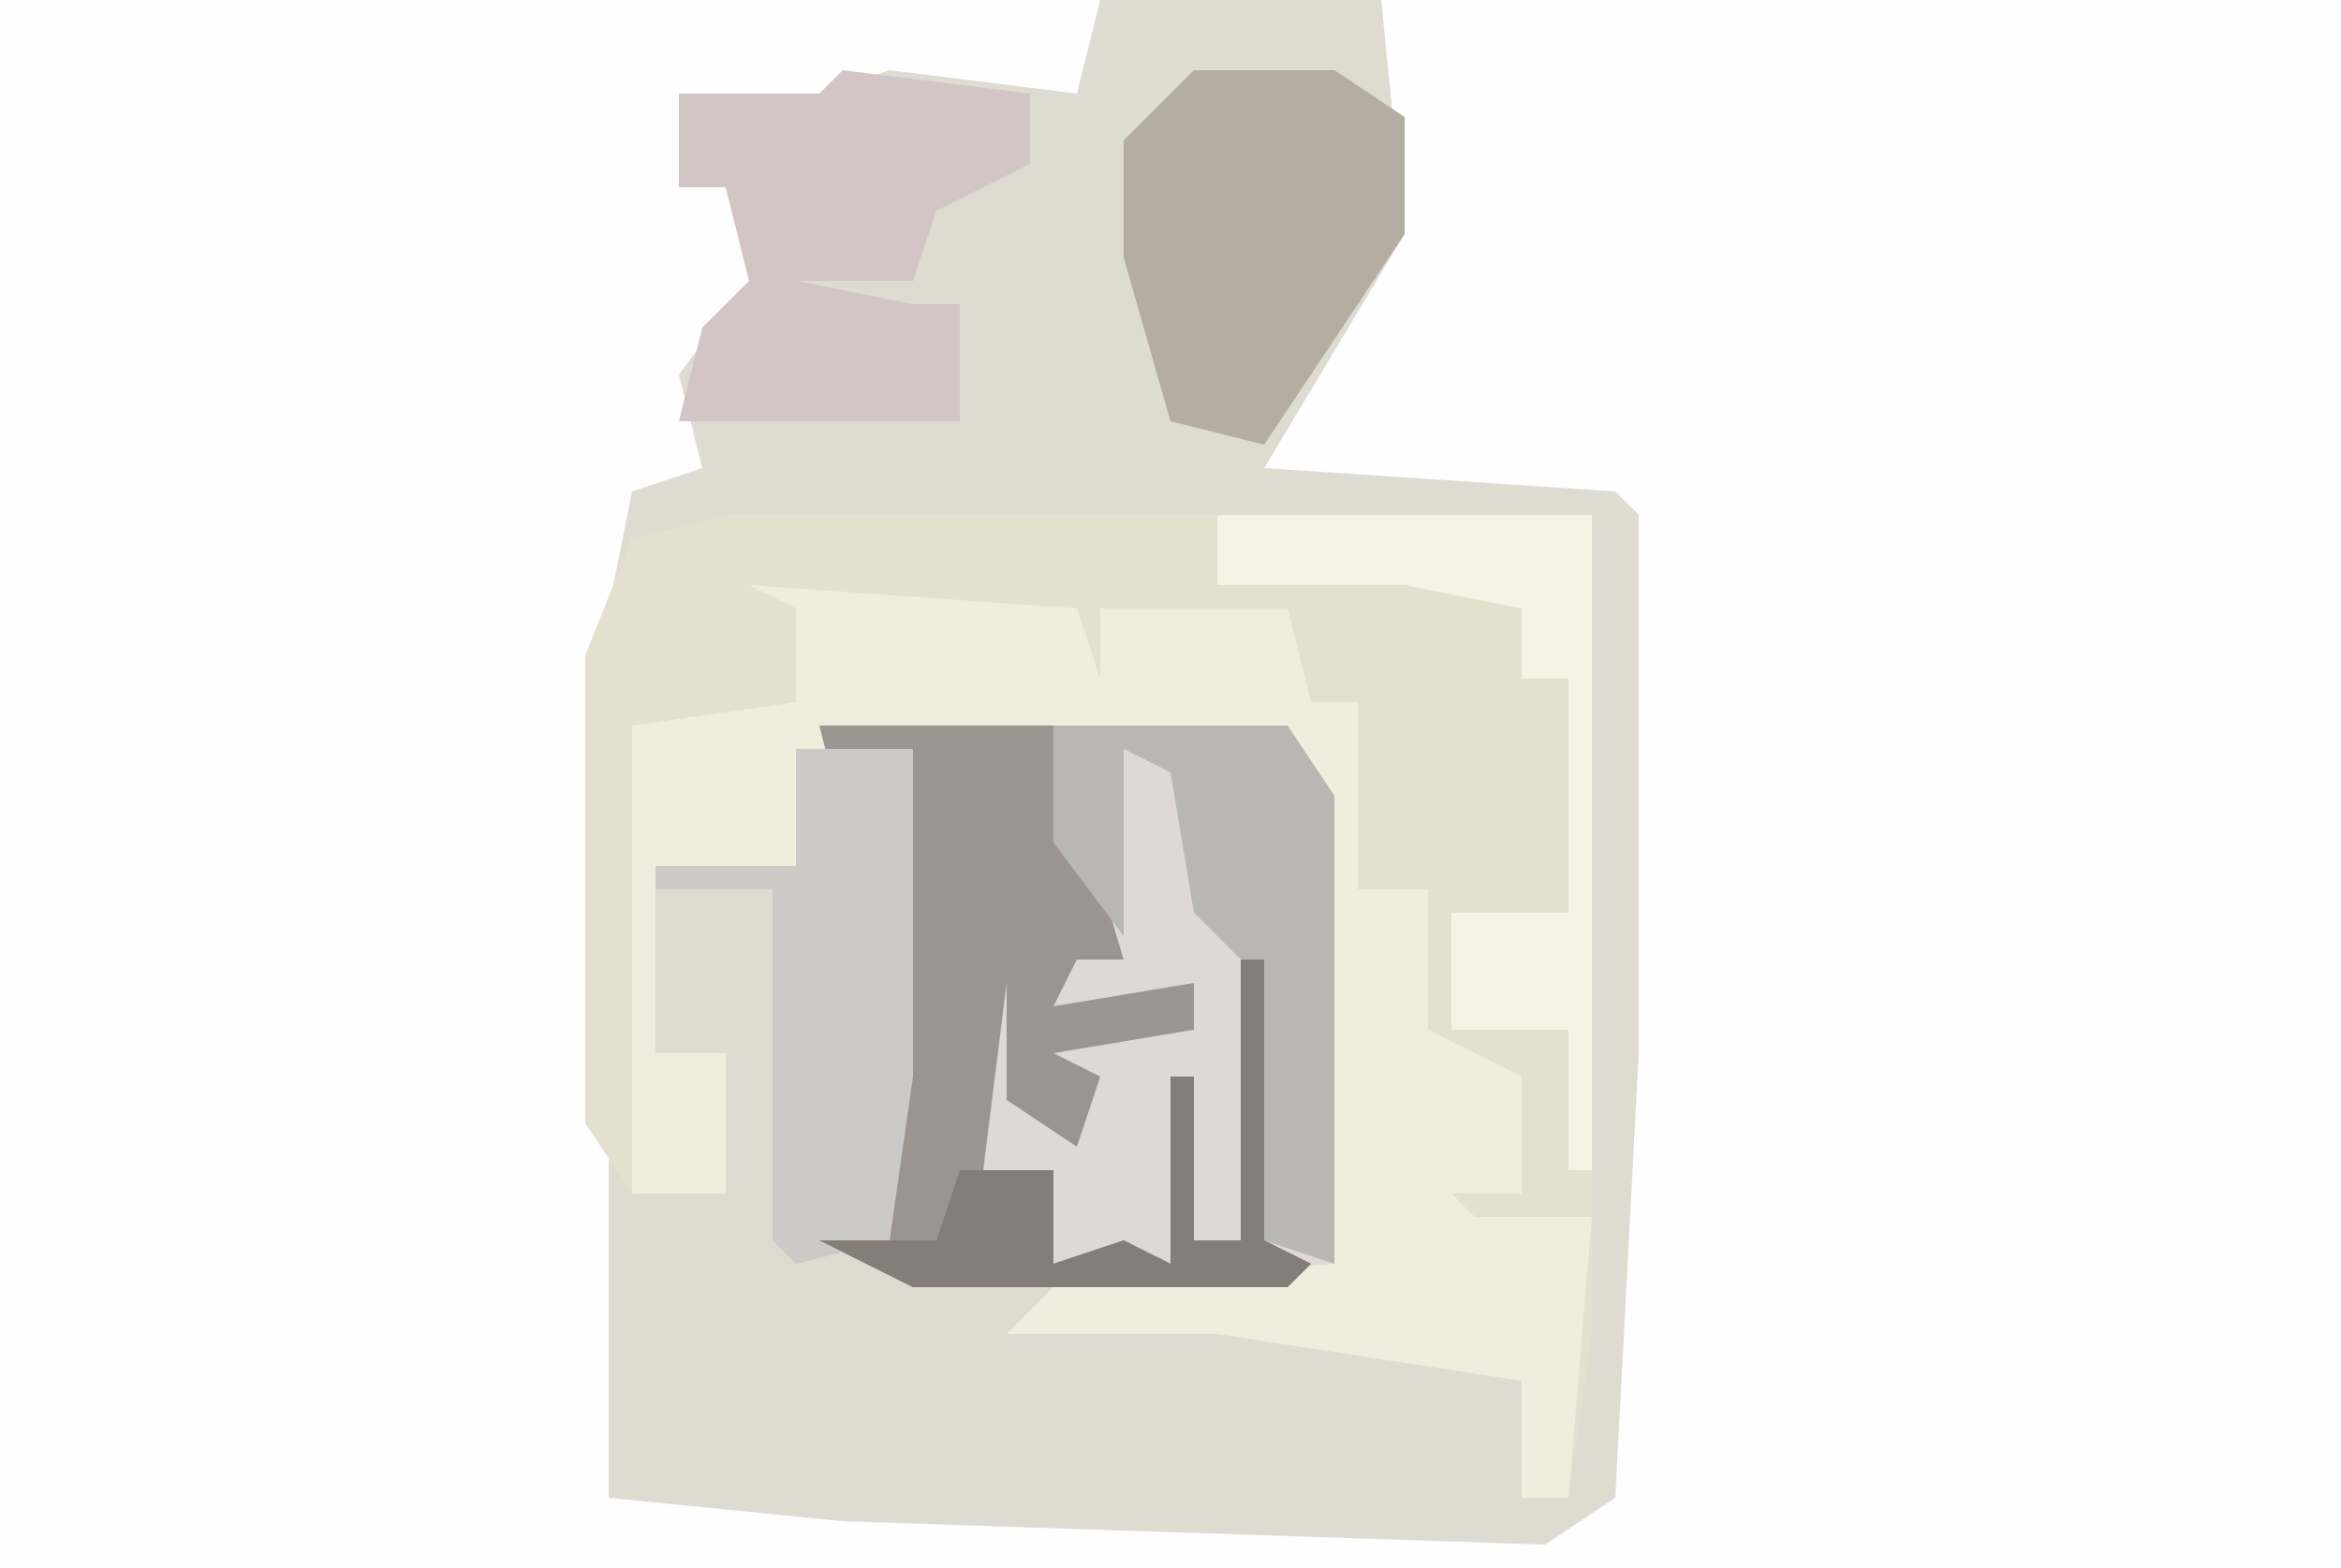 <?xml version="1.0" encoding="UTF-8"?>
<svg version="1.1" xmlns="http://www.w3.org/2000/svg" width="100" height="67">
<path d="M0,0 L100,0 L100,67 L0,67 Z " fill="#FEFEFE" transform="translate(0,0)"/>
<path d="M0,0 L41,0 L41,67 L10,67 L9,64 L10,45 L10,22 L-5,20 L-3,14 L0,10 L-1,1 Z " fill="#FEFEFE" transform="translate(59,0)"/>
<path d="M0,0 L12,0 L13,10 L7,20 L22,21 L23,22 L23,45 L22,64 L19,66 L-11,65 L-21,64 L-21,44 L-20,44 L-20,51 L-16,51 L-16,45 L-19,45 L-19,37 L-13,37 L-13,32 L-12,31 L8,31 L10,34 L10,54 L8,55 L-2,56 L6,56 L19,58 L18,64 L20,64 L21,22 L-20,23 L-21,26 L-20,21 L-17,20 L-18,16 L-15,12 L-16,8 L-18,8 L-18,4 L-12,4 L-9,3 L-1,4 Z " fill="#DEDBD1" transform="translate(47,0)"/>
<path d="M0,0 L37,0 L37,35 L36,42 L34,42 L34,37 L21,35 L12,35 L14,33 L26,32 L25,12 L24,10 L4,10 L3,15 L-3,15 L-3,23 L0,23 L0,29 L-4,29 L-6,26 L-6,6 L-4,1 Z " fill="#E4E0CE" transform="translate(31,22)"/>
<path d="M0,0 L20,0 L22,3 L22,23 L20,24 L4,24 L0,22 L3,22 L4,1 L2,1 L1,4 Z " fill="#DFD9D6" transform="translate(35,31)"/>
<path d="M0,0 L14,1 L15,4 L15,1 L23,1 L24,5 L26,5 L26,13 L29,13 L29,19 L33,21 L33,26 L30,26 L31,27 L36,27 L35,39 L33,39 L33,34 L20,32 L11,32 L13,30 L25,29 L24,9 L23,7 L3,7 L2,12 L-4,12 L-4,20 L-1,20 L-1,26 L-5,26 L-5,6 L2,5 L2,1 Z " fill="#F1EDDC" transform="translate(32,25)"/>
<path d="M0,0 L10,0 L13,10 L11,10 L10,12 L16,11 L16,13 L10,14 L12,15 L11,18 L8,16 L8,11 L7,19 L10,19 L10,23 L13,22 L15,23 L15,15 L16,15 L16,22 L18,22 L18,10 L19,10 L19,22 L21,23 L20,24 L4,24 L0,22 L3,22 L4,1 L2,1 L1,4 Z " fill="#9C958F" transform="translate(35,31)"/>
<path d="M0,0 L6,0 L9,2 L9,7 L3,16 L-1,15 L-3,8 L-3,3 Z " fill="#B5ACA2" transform="translate(51,3)"/>
<path d="M0,0 L8,1 L8,4 L4,6 L3,9 L-2,9 L3,10 L5,10 L5,15 L-7,15 L-6,11 L-4,9 L-5,5 L-7,5 L-7,1 L-1,1 Z " fill="#D3C4C6" transform="translate(36,3)"/>
<path d="M0,0 L5,0 L5,14 L4,21 L0,22 L-1,21 L-1,6 L-6,6 L-6,5 L0,5 Z " fill="#CBCAC7" transform="translate(34,32)"/>
<path d="M0,0 L10,0 L12,3 L12,23 L9,22 L8,10 L6,8 L5,2 L3,1 L3,9 L0,5 Z " fill="#B8B7B3" transform="translate(45,31)"/>
<path d="M0,0 L16,0 L16,28 L15,28 L15,22 L10,22 L10,17 L15,17 L15,7 L13,7 L13,4 L8,3 L0,3 Z " fill="#F7F3E4" transform="translate(52,22)"/>
<path d="M0,0 L1,0 L1,12 L3,13 L2,14 L-14,14 L-18,12 L-13,12 L-12,9 L-8,9 L-8,13 L-5,12 L-3,13 L-3,5 L-2,5 L-2,12 L0,12 Z " fill="#857E78" transform="translate(53,41)"/>
</svg>
